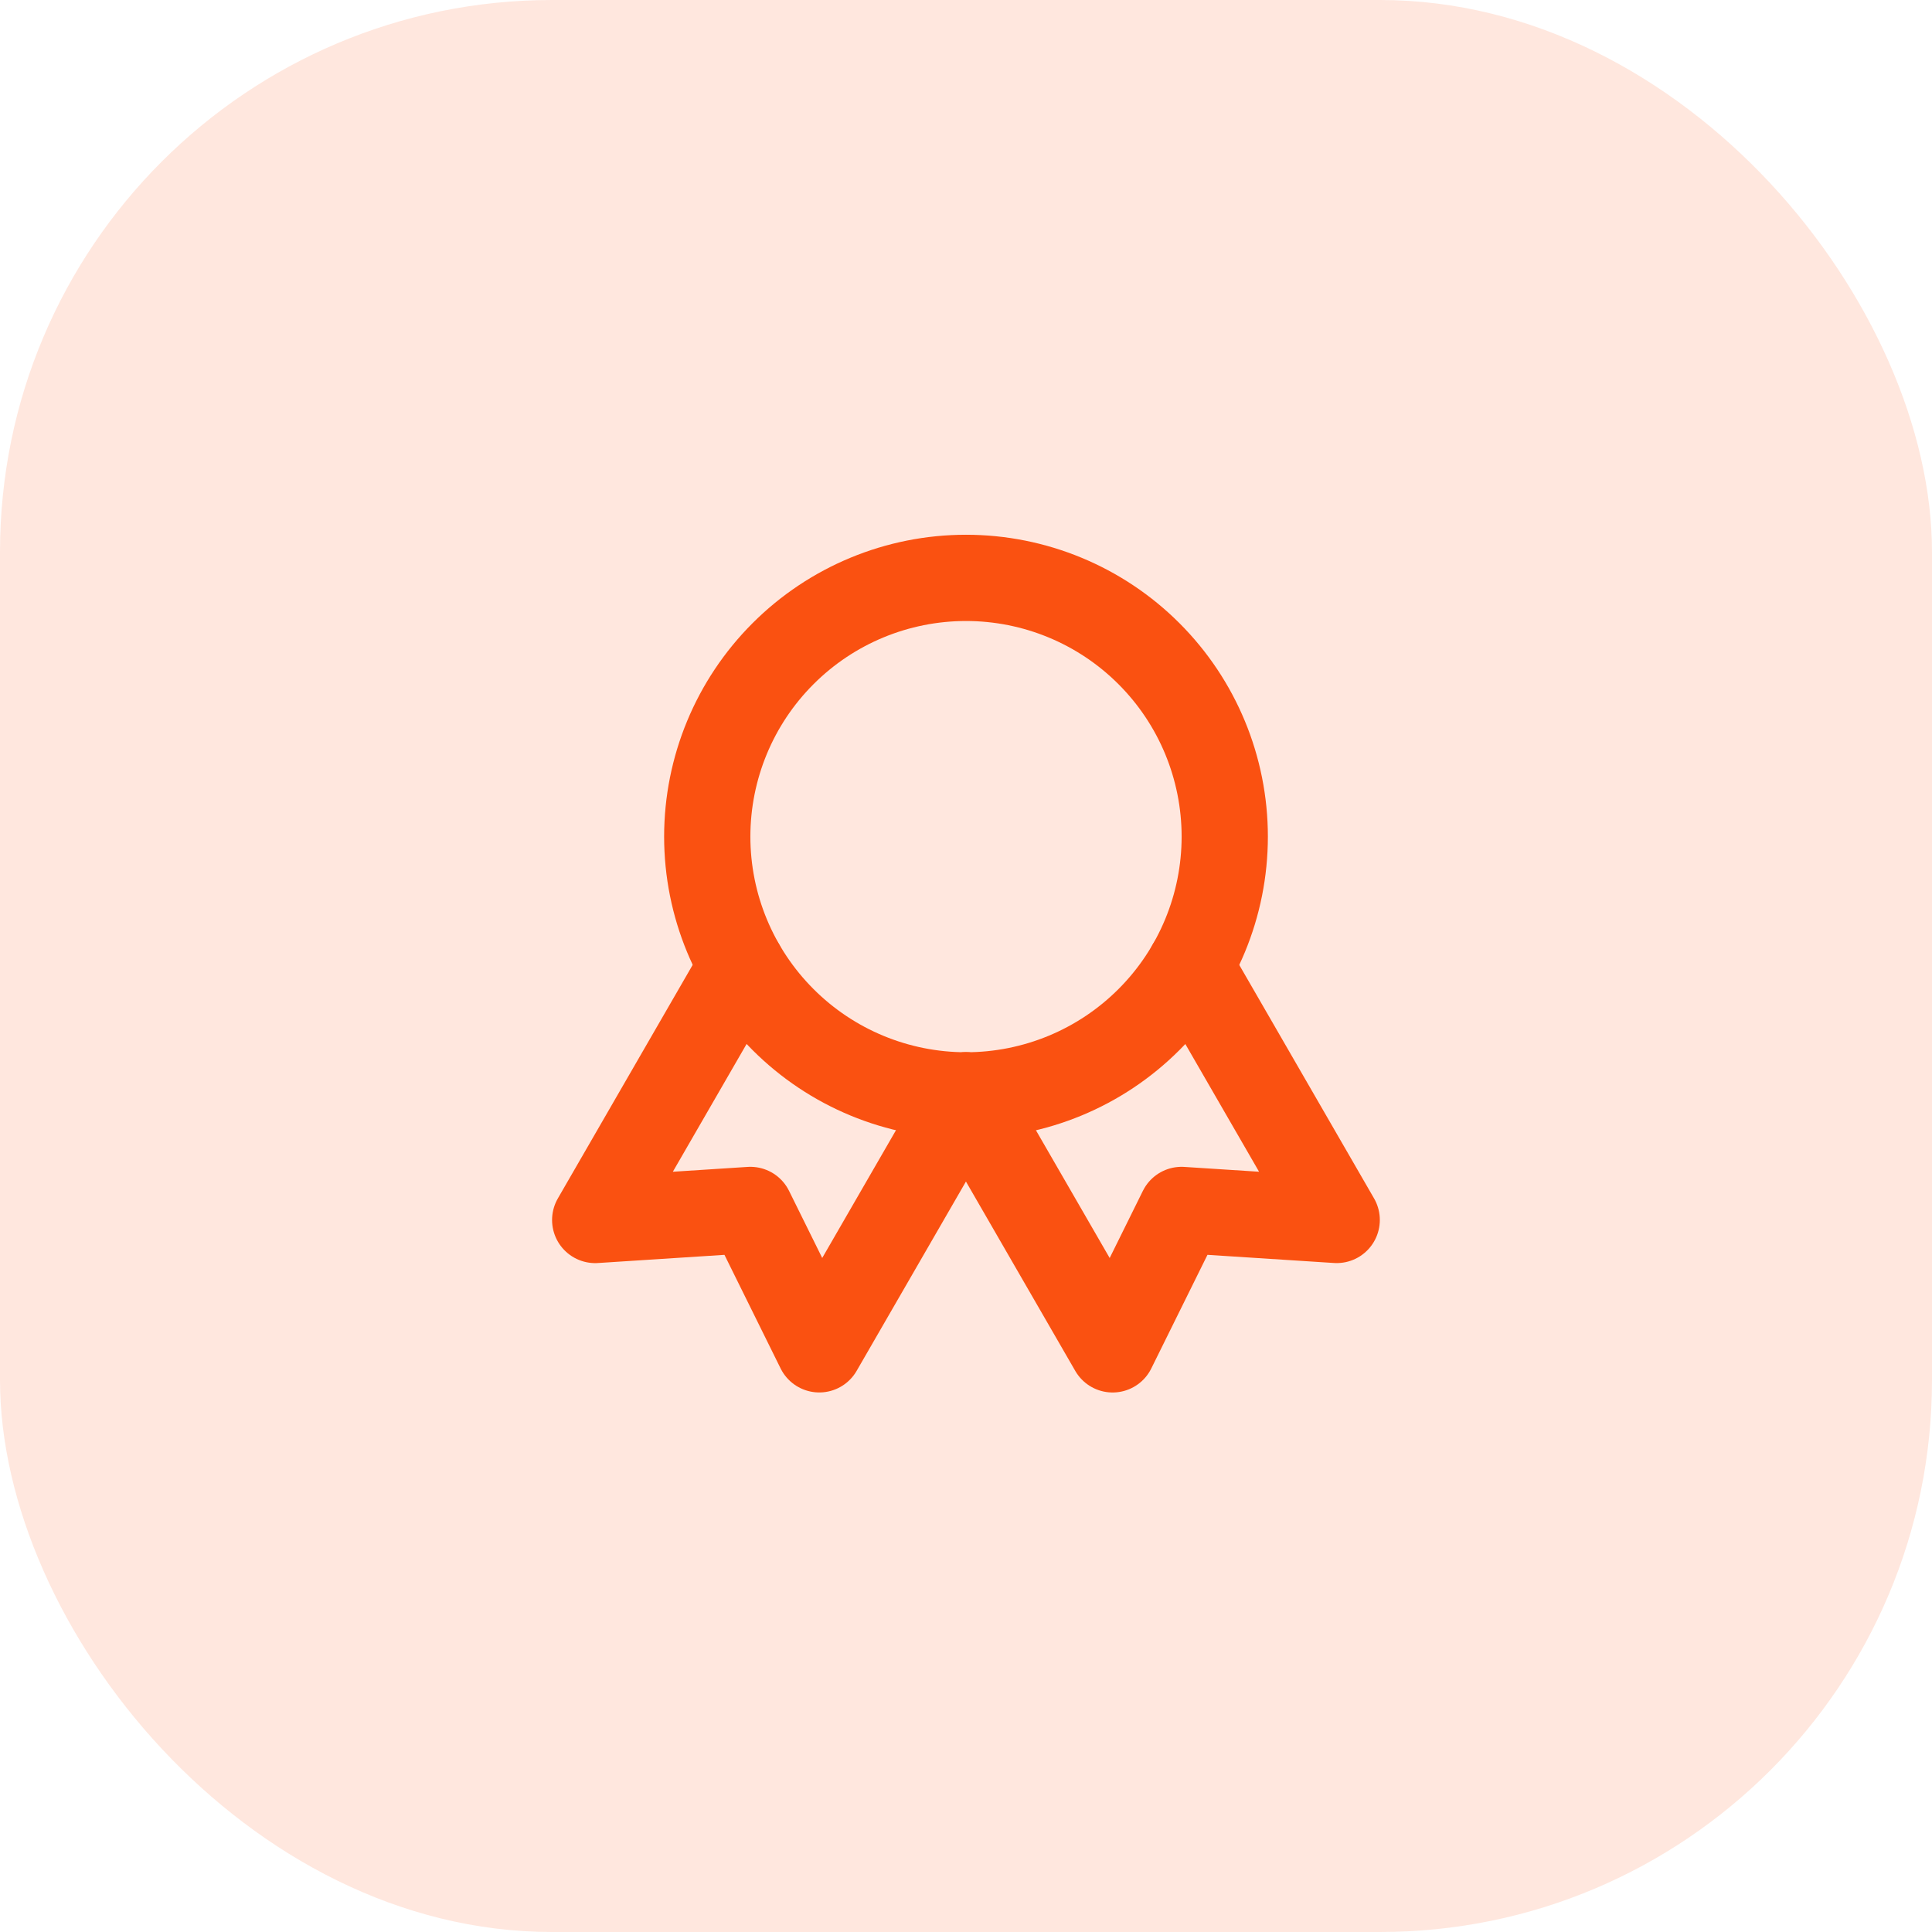 <svg width="56" height="56" viewBox="0 0 56 56" fill="none" xmlns="http://www.w3.org/2000/svg">
<rect width="56" height="56" rx="16" fill="#FA5111" fill-opacity="0.14"/>
<g clip-path="url(#clip0_2117_1360)">
<path d="M20.5 24.25C20.5 26.239 21.29 28.147 22.697 29.553C24.103 30.96 26.011 31.75 28 31.75C29.989 31.75 31.897 30.96 33.303 29.553C34.71 28.147 35.5 26.239 35.5 24.25C35.5 22.261 34.71 20.353 33.303 18.947C31.897 17.54 29.989 16.75 28 16.75C26.011 16.75 24.103 17.54 22.697 18.947C21.29 20.353 20.5 22.261 20.5 24.25Z" stroke="#FA5111" stroke-width="2.5" stroke-linecap="round" stroke-linejoin="round"/>
<path d="M28 31.75L32.25 39.112L34.248 35.071L38.745 35.361L34.495 28" stroke="#FA5111" stroke-width="2.5" stroke-linecap="round" stroke-linejoin="round"/>
<path d="M21.502 28L17.252 35.362L21.75 35.071L23.747 39.111L27.997 31.75" stroke="#FA5111" stroke-width="2.5" stroke-linecap="round" stroke-linejoin="round"/>
</g>
<defs>
<clipPath id="clip0_2117_1360">
<rect width="30" height="30" fill="white" transform="translate(13 13)"/>
</clipPath>
</defs>
</svg>
